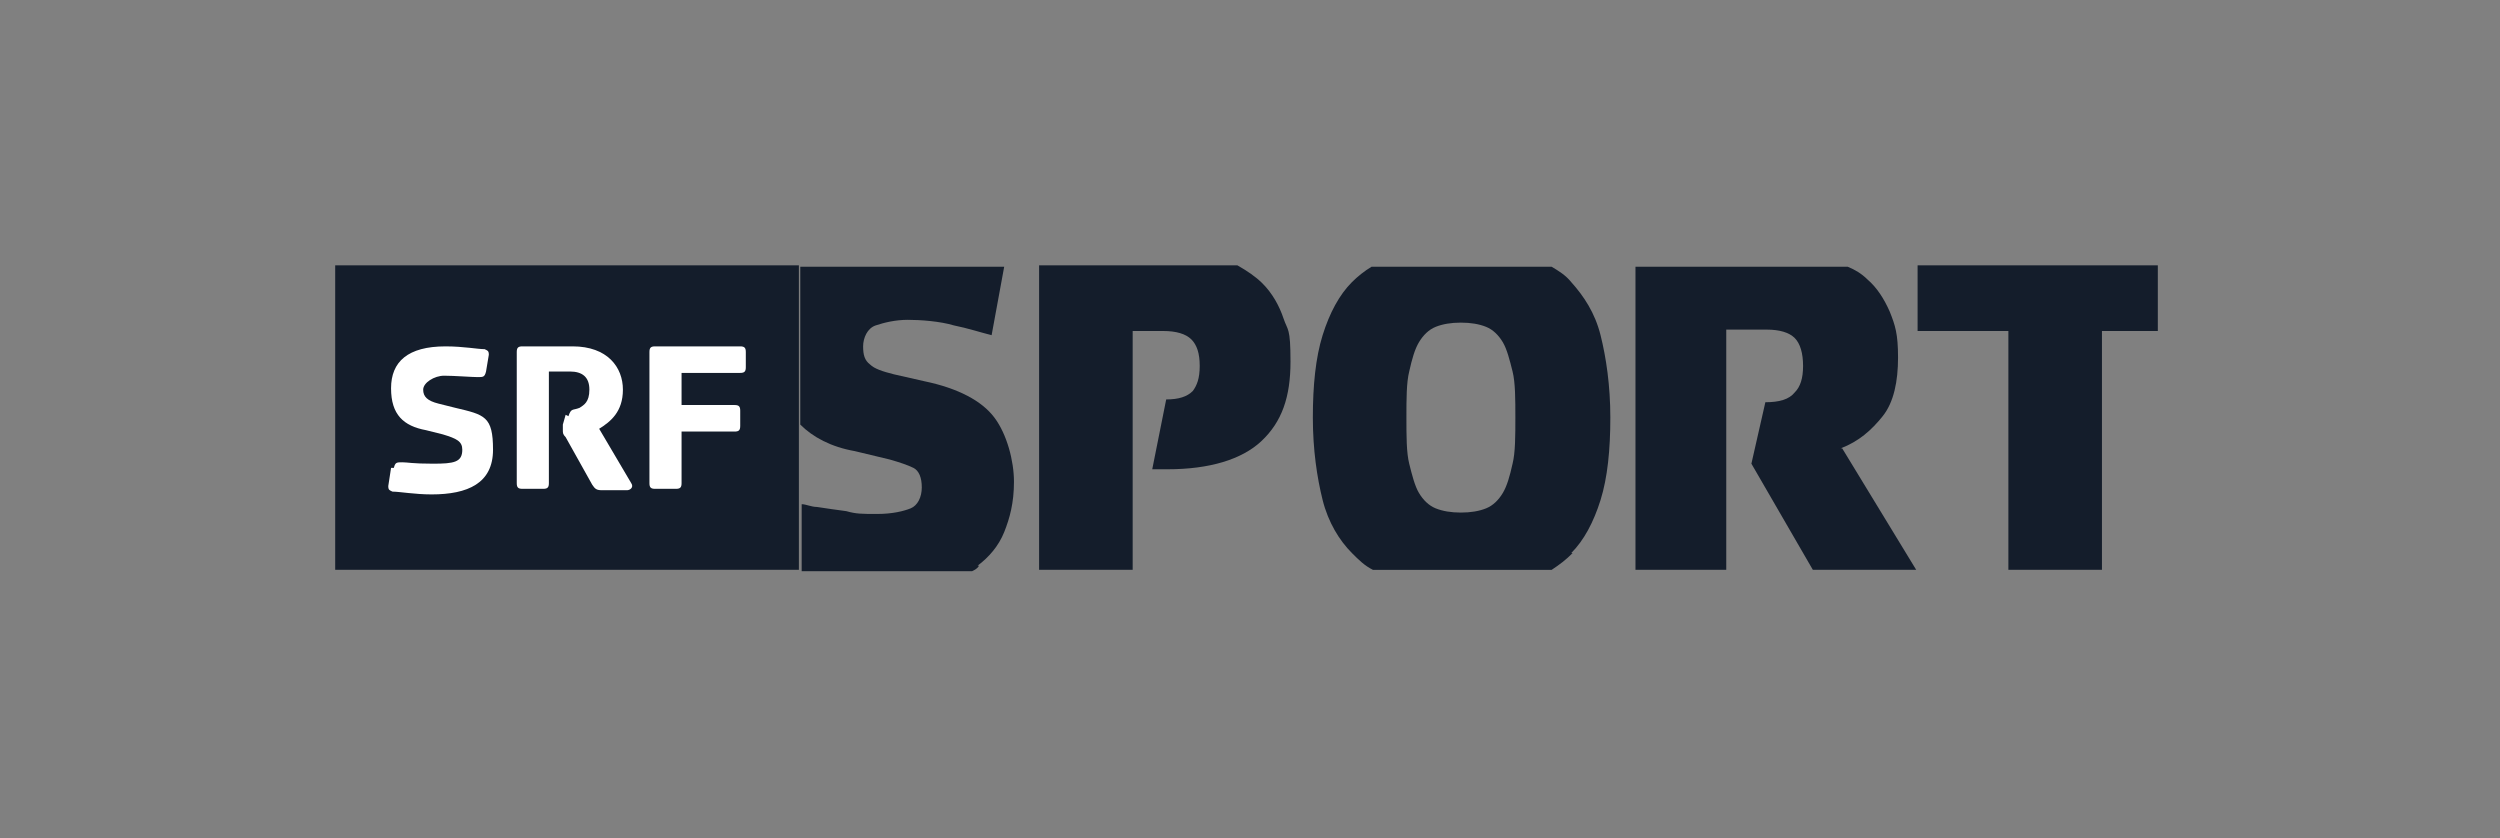 <?xml version="1.0" encoding="UTF-8"?><svg id="SRF_Sport" xmlns="http://www.w3.org/2000/svg" xmlns:xlink="http://www.w3.org/1999/xlink" version="1.1" viewBox="0 0 179 60"><rect x="0" y="0" width="179" height="60" fill="#808080" stroke="none"/><!--Generator: Adobe Illustrator 29.5.0, SVG Export Plug-In . SVG Version: 2.1.0 Build 137)--><defs><style>.st0 {
        fill: none;
      }

      .st1 {
        fill: #fff;
      }

      .st2 {
        fill: #141d2b;
      }

      .st3 {
        clip-path: url(#clippath);
      }</style><clipPath id="clippath"><rect class="st0" x="24" y="19" width="130.5" height="21.8"/></clipPath></defs><path class="st2" d="M81.1,23.7h2.2c.9,0,1.6.2,2,.6.4.4.6,1,.6,1.9s-.2,1.4-.5,1.8c-.4.4-1,.6-1.9.6l-1,5h1.1c3,0,5.3-.7,6.7-2,1.5-1.4,2.1-3.2,2.1-5.7s-.2-2.2-.5-3.1c-.3-.9-.8-1.8-1.5-2.5-.5-.5-1.1-.9-1.8-1.3h-14.2v21.8h6.7v-17.1h0Z"/><path class="st2" d="M70,40.5c.8-.6,1.5-1.4,1.9-2.4s.7-2.1.7-3.6-.5-3.4-1.4-4.6-2.6-2.1-5-2.6l-2.2-.5c-.8-.2-1.4-.4-1.7-.7-.4-.3-.5-.7-.5-1.3s.3-1.3.9-1.5,1.4-.4,2.3-.4,2.3.1,3.3.4c1,.2,1.9.5,2.7.7l.9-4.9h-14.6v11.3c.9.9,2.2,1.6,3.9,1.9l2.5.6c.7.2,1.3.4,1.7.6.4.2.6.7.6,1.4s-.3,1.3-.8,1.5-1.3.4-2.4.4-1.5,0-2.2-.2c-.7-.1-1.5-.2-2.1-.3-.4,0-.8-.2-1.1-.2v4.8h12.2c.2-.1.4-.2.5-.4h0Z"/><g class="st3"><g><path class="st2" d="M131.8,32.1c1.3-.5,2.2-1.3,3-2.3s1.1-2.5,1.1-4.2-.2-2.3-.6-3.3c-.4-.9-.9-1.7-1.6-2.3-.4-.4-.9-.7-1.4-.9h-15.2v21.8h6.5v-17.3h2.9c.9,0,1.6.2,2,.6.4.4.6,1.1.6,2s-.2,1.5-.6,1.9c-.4.5-1.1.7-2.1.7l-1,4.4,4.4,7.6h7.4l-5.3-8.7h-.1Z"/><polygon class="st2" points="137.3 23.7 143.8 23.7 143.8 40.8 150.5 40.8 150.5 23.7 154.5 23.7 154.5 19 137.3 19 137.3 23.7 137.3 23.7"/><path class="st2" d="M107.6,35.3c-.3.5-.7.9-1.2,1.1-.5.2-1.1.3-1.8.3s-1.3-.1-1.8-.3-.9-.6-1.2-1.1c-.3-.5-.5-1.3-.7-2.1s-.2-2-.2-3.3,0-2.5.2-3.3c.2-.9.4-1.6.7-2.1s.7-.9,1.2-1.1c.5-.2,1.1-.3,1.8-.3s1.3.1,1.8.3.9.6,1.2,1.1c.3.5.5,1.3.7,2.1s.2,2,.2,3.3,0,2.5-.2,3.3c-.2.9-.4,1.6-.7,2.1h0ZM112.5,39.6c.9-.9,1.6-2.2,2.1-3.8s.7-3.6.7-5.9-.3-4.3-.7-5.9-1.2-2.8-2.1-3.8c-.4-.5-.9-.8-1.4-1.1h-12.9c-.5.3-1,.7-1.4,1.1-.9.9-1.6,2.2-2.1,3.8-.5,1.6-.7,3.6-.7,5.9s.3,4.3.7,5.9,1.2,2.9,2.1,3.8c.5.5.9.9,1.5,1.2h12.8c.6-.4,1-.7,1.5-1.2h0Z"/><polygon class="st2" points="57.2 40.8 24 40.8 24 19 57.2 19 57.2 40.8 57.2 40.8"/></g></g><path class="st1" d="M28,33.5l-.2,1.3c0,.3.1.3.3.4.5,0,1.6.2,2.8.2,2.6,0,4.4-.8,4.4-3.2s-.6-2.5-2.7-3l-1.2-.3c-.8-.2-1.1-.5-1.1-1s.8-1,1.5-1,2,.1,2.4.1.5,0,.6-.4l.2-1.2c0-.3-.1-.3-.3-.4-.5,0-1.5-.2-2.8-.2-2.7,0-3.9,1.1-3.9,3s.9,2.7,2.5,3l1.2.3c1,.3,1.4.5,1.4,1.1,0,.9-.6,1-2.1,1s-1.8-.1-2.2-.1-.5,0-.6.4"/><path class="st1" d="M48.8,28.9v-2.2h4.2c.3,0,.4-.1.4-.4v-1.1c0-.3-.1-.4-.4-.4h-6.1c-.3,0-.4.1-.4.4v9.4c0,.3.1.4.4.4h1.5c.3,0,.4-.1.4-.4v-3.7h3.8c.3,0,.4-.1.4-.4v-1.1c0-.3-.1-.4-.4-.4h-3.8Z"/><path class="st1" d="M40.5,29.7l-.2.7c0,.2,0,.3,0,.4,0,.2,0,.3.2.5l1.9,3.4c.2.3.3.4.7.4h1.8c.2,0,.5-.2.3-.5l-2.3-3.9c.8-.5,1.7-1.2,1.7-2.8s-1.1-3.1-3.6-3.1h-3.6c-.3,0-.4.1-.4.4v9.4c0,.3.1.4.4.4h1.5c.3,0,.4-.1.4-.4v-8h1.5c.9,0,1.4.4,1.4,1.3s-.4,1.1-.7,1.3c-.5.2-.6,0-.8.6"/></svg>